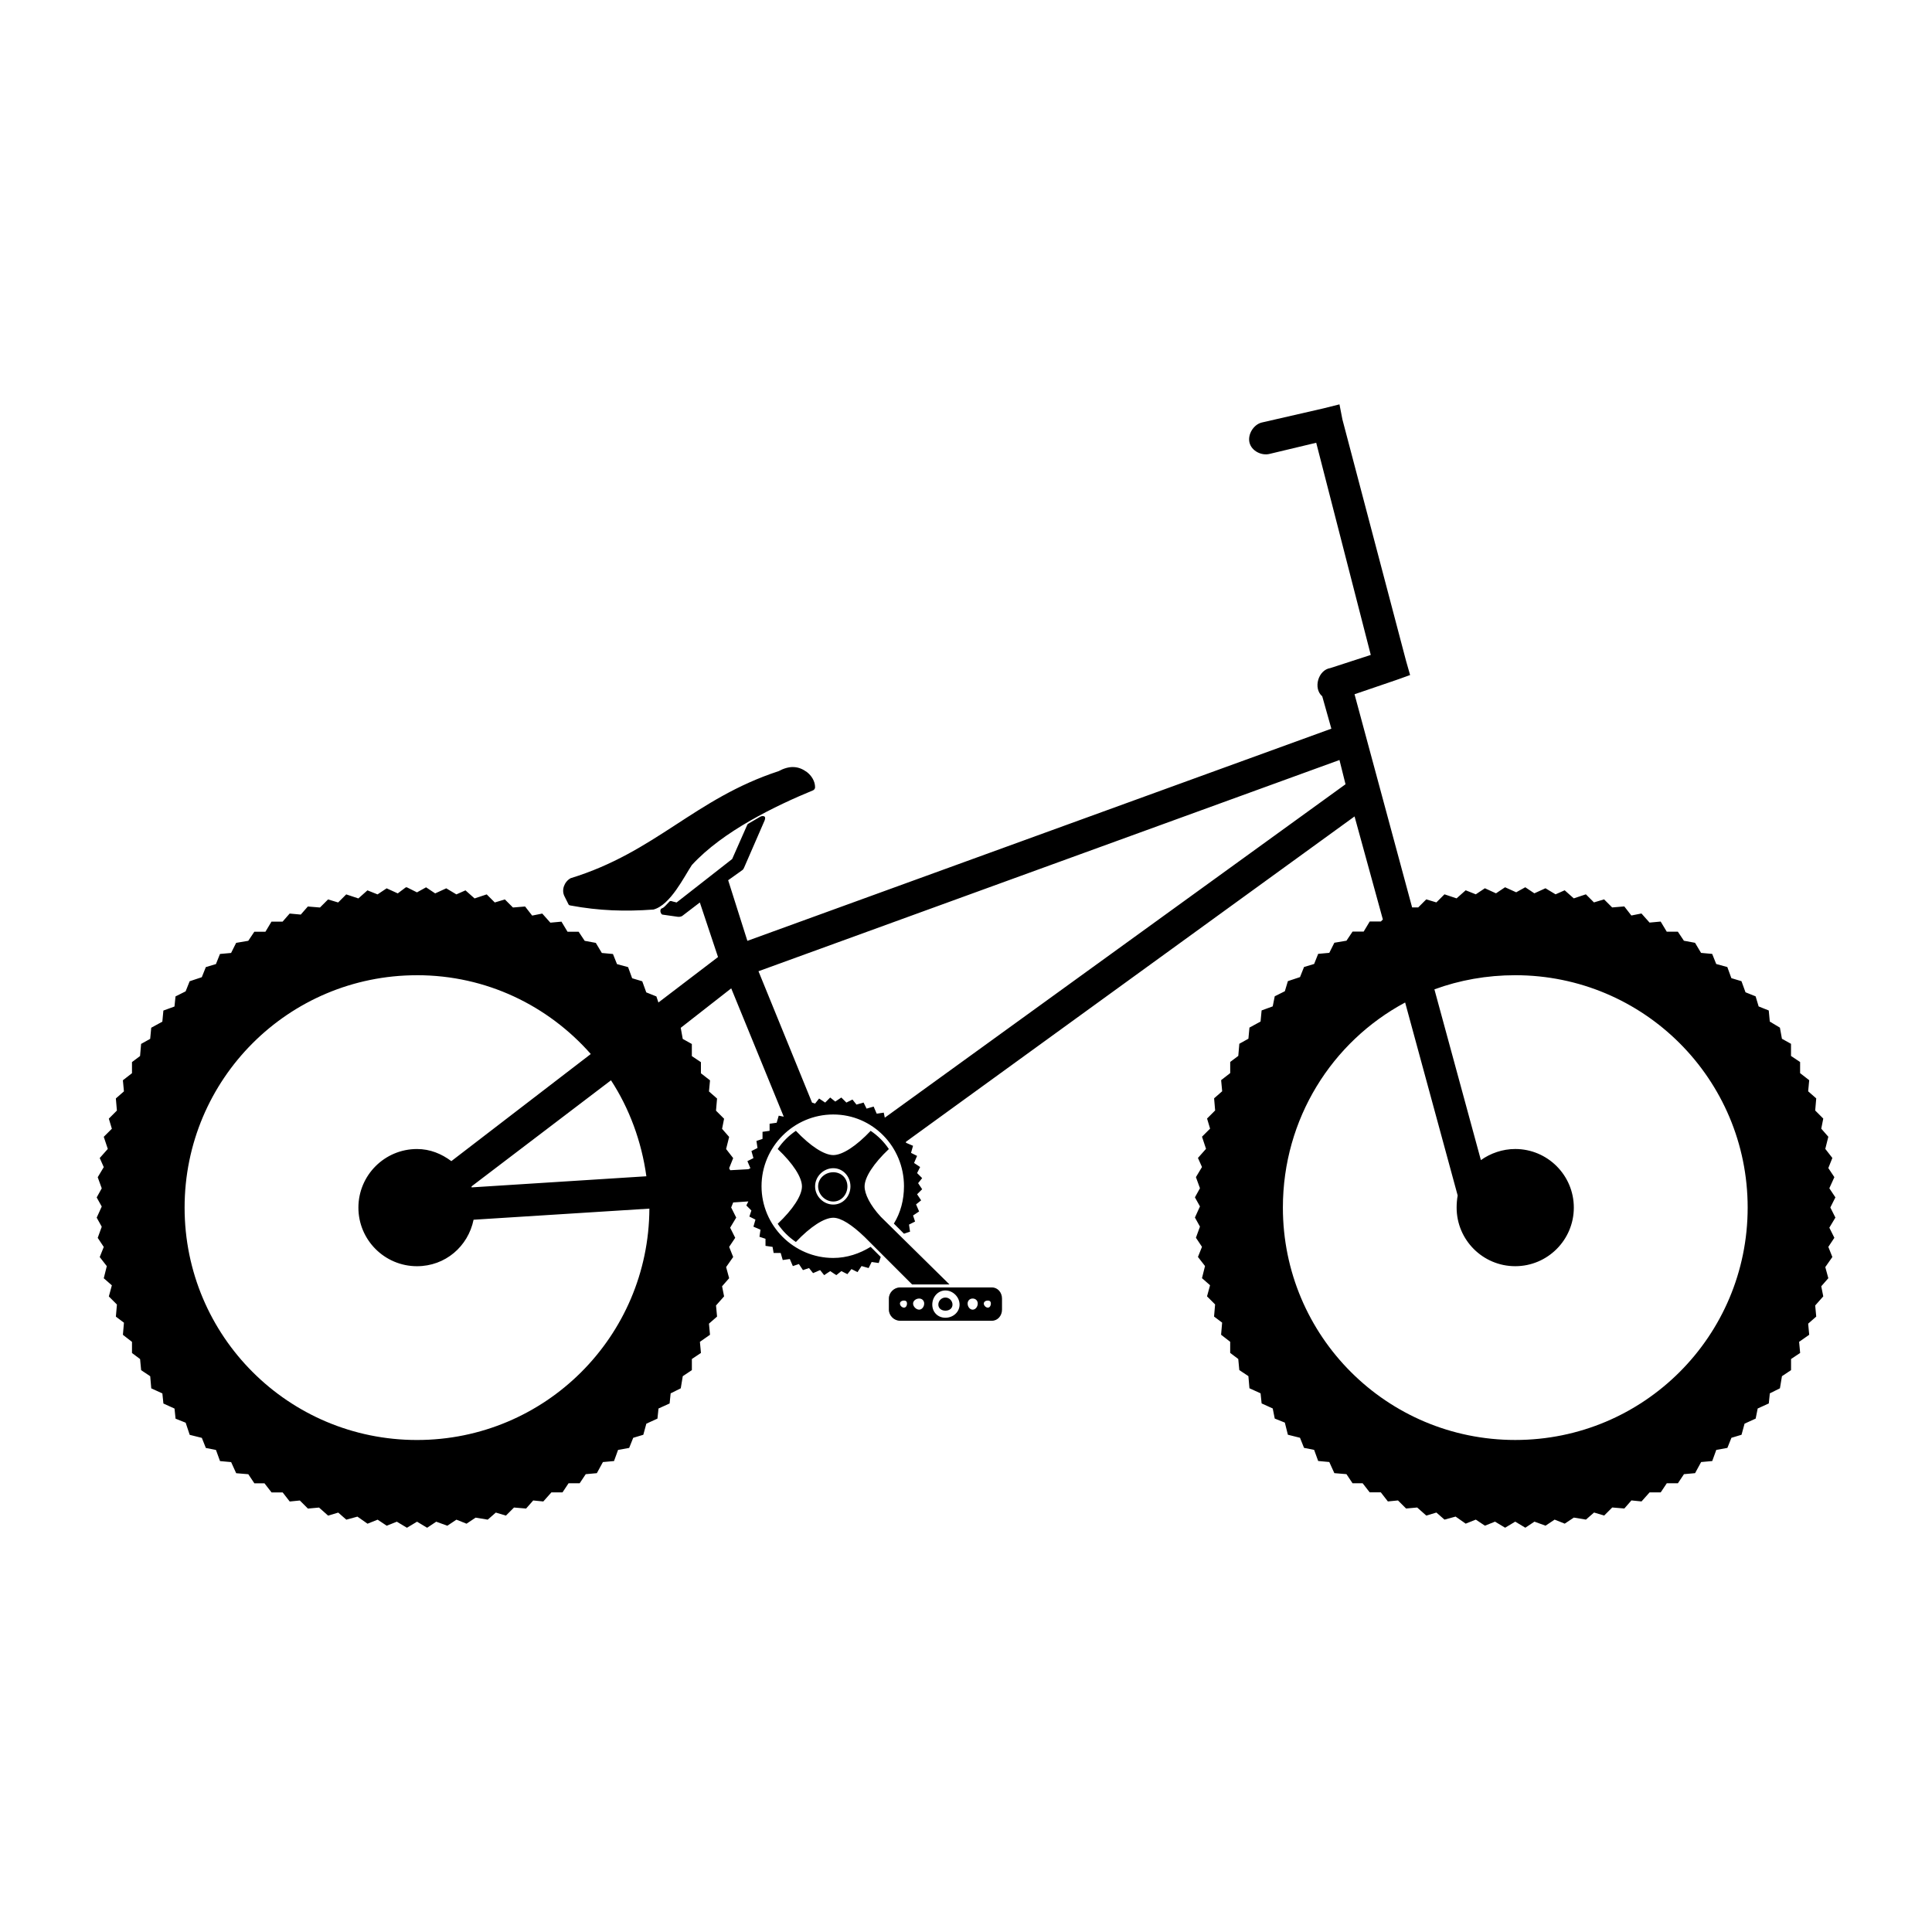 <?xml version="1.0"?>
<svg
    xmlns:rdf="http://www.w3.org/1999/02/22-rdf-syntax-ns#"
    xmlns="http://www.w3.org/2000/svg"
    xmlns:cc="http://creativecommons.org/ns#"
    xmlns:dc="http://purl.org/dc/elements/1.1/"
    xmlns:svg="http://www.w3.org/2000/svg"
    xmlns:inkscape="http://www.inkscape.org/namespaces/inkscape"
    xmlns:sodipodi="http://sodipodi.sourceforge.net/DTD/sodipodi-0.dtd"
    xmlns:ns1="http://sozi.baierouge.fr"
    xmlns:xlink="http://www.w3.org/1999/xlink"
    id="svg15712"
    viewBox="0 0 100 100"
    version="1.1"
  >
  <g
      id="layer1"
      transform="translate(0 -952.36)"
    >
    <path
        id="path13679"
        style="block-progression:tb;color:#000000;text-transform:none;text-indent:0"
        fill-rule="evenodd"
        d="m69.331 973.29-0.837 0.209-3.191 0.732c-0.424 0.108-0.737 0.622-0.627 1.046 0.108 0.424 0.622 0.685 1.045 0.575l2.406-0.575 2.824 10.982-2.092 0.68c-0.631 0.095-0.904 1.051-0.419 1.464l0.471 1.673-30.227 10.982-0.994-3.138 0.733-0.523c0.054-0.037 0.079-0.099 0.104-0.157l1.046-2.405c0.024-0.058 0.054-0.167 0-0.209-0.048-0.041-0.155-0.029-0.21 0l-0.627 0.366c-0.03 0.018-0.036 0.022-0.054 0.053l-0.785 1.778-2.876 2.249-0.209-0.053c-0.042-0.018-0.122-0.04-0.156 0-0.114 0.112-0.211 0.236-0.314 0.314-0.03 0.027-0.075 0.032-0.104 0.053-0.054 0.035-0.06 0.099-0.054 0.157 0.012 0.059 0.048 0.146 0.105 0.157l0.732 0.104c0.108 0.022 0.226 0.019 0.314-0.052l0.889-0.68 0.941 2.824-3.085 2.353-0.105-0.314-0.523-0.209-0.209-0.575-0.523-0.157-0.209-0.575-0.575-0.157-0.209-0.523-0.575-0.053-0.313-0.523-0.575-0.106-0.313-0.47h-0.575l-0.314-0.523-0.575 0.053-0.419-0.471-0.523 0.104-0.366-0.47-0.628 0.052-0.418-0.418-0.523 0.157-0.418-0.418-0.628 0.209-0.471-0.418-0.47 0.209-0.524-0.314-0.574 0.262-0.471-0.314-0.471 0.261-0.523-0.261h-0.054l-0.418 0.314-0.575-0.262-0.471 0.314-0.523-0.209-0.47 0.418-0.628-0.209-0.418 0.418-0.523-0.157-0.418 0.418-0.628-0.052-0.366 0.418-0.575-0.053-0.366 0.418h-0.575l-0.313 0.523h-0.575l-0.314 0.47-0.627 0.106-0.262 0.523-0.575 0.052-0.209 0.523-0.523 0.157-0.209 0.523-0.628 0.209-0.209 0.523-0.523 0.262-0.054 0.523-0.574 0.209-0.054 0.575-0.575 0.314-0.054 0.575-0.47 0.262-0.054 0.627-0.418 0.314v0.575l-0.471 0.366 0.054 0.575-0.418 0.366 0.054 0.627-0.418 0.418 0.157 0.523-0.419 0.418 0.209 0.627-0.418 0.471 0.209 0.471-0.313 0.523 0.208 0.575-0.261 0.471 0.261 0.471-0.261 0.575 0.261 0.471-0.208 0.575 0.313 0.471-0.209 0.523 0.366 0.471-0.157 0.627 0.419 0.366-0.156 0.575 0.418 0.418-0.054 0.627 0.418 0.314-0.054 0.627 0.47 0.366v0.575l0.419 0.314 0.054 0.575 0.47 0.314 0.054 0.627 0.575 0.262 0.054 0.523 0.575 0.261 0.054 0.523 0.523 0.209 0.209 0.628 0.628 0.157 0.208 0.523 0.524 0.104 0.209 0.575 0.575 0.052 0.261 0.575 0.628 0.052 0.314 0.471h0.523l0.366 0.471h0.575l0.366 0.471 0.523-0.052 0.419 0.418 0.575-0.053 0.47 0.418 0.524-0.157 0.418 0.366 0.575-0.157 0.523 0.366 0.523-0.209 0.471 0.314 0.523-0.209 0.523 0.314 0.523-0.314 0.523 0.314 0.47-0.314 0.575 0.209 0.471-0.314 0.523 0.209 0.47-0.314 0.628 0.104 0.418-0.366 0.523 0.157 0.418-0.418 0.627 0.052 0.367-0.418 0.523 0.052 0.419-0.471h0.575l0.313-0.471h0.575l0.314-0.471 0.575-0.052 0.314-0.575 0.575-0.052 0.209-0.576 0.575-0.104 0.209-0.523 0.523-0.157 0.157-0.575 0.575-0.262 0.054-0.523 0.575-0.261 0.054-0.523 0.523-0.261 0.104-0.628 0.471-0.314v-0.575l0.47-0.314-0.054-0.575 0.523-0.366-0.054-0.575 0.419-0.366-0.054-0.575 0.418-0.471-0.104-0.523 0.366-0.418-0.157-0.575 0.366-0.523-0.209-0.523 0.314-0.47-0.262-0.523 0.314-0.523-0.261-0.523 0.104-0.261 0.785-0.053-0.104 0.209 0.261 0.261-0.104 0.314 0.314 0.157-0.104 0.366 0.366 0.157-0.054 0.366 0.313 0.104v0.366l0.366 0.053 0.054 0.314h0.366l0.106 0.366 0.366-0.052 0.157 0.366 0.314-0.106 0.209 0.314 0.314-0.106 0.209 0.262 0.366-0.157 0.209 0.262 0.314-0.209 0.314 0.209 0.262-0.209 0.313 0.157 0.209-0.262 0.314 0.157 0.209-0.314 0.366 0.104 0.157-0.314 0.366 0.053 0.104-0.314-0.523-0.523c-0.564 0.348-1.224 0.575-1.935 0.575-2.041 0-3.712-1.672-3.712-3.713 0-2.041 1.671-3.713 3.712-3.713s3.661 1.672 3.661 3.713c0 0.711-0.176 1.372-0.523 1.935l0.523 0.523 0.314-0.106-0.054-0.366 0.314-0.157-0.104-0.314 0.313-0.209-0.157-0.366 0.262-0.209-0.209-0.314 0.262-0.261-0.209-0.314 0.209-0.261-0.262-0.261 0.157-0.314-0.314-0.209 0.156-0.366-0.313-0.157 0.104-0.366-0.366-0.157v-0.052l23.219-16.839 1.465 5.334-0.104 0.104h-0.576l-0.314 0.523h-0.575l-0.314 0.471-0.628 0.106-0.262 0.523-0.575 0.052-0.209 0.523-0.523 0.157-0.208 0.523-0.628 0.209-0.157 0.523-0.523 0.261-0.105 0.523-0.575 0.209-0.054 0.575-0.575 0.314-0.054 0.575-0.47 0.262-0.054 0.627-0.418 0.314v0.576l-0.47 0.366 0.054 0.575-0.418 0.366 0.054 0.628-0.418 0.418 0.156 0.523-0.418 0.418 0.208 0.628-0.418 0.471 0.209 0.47-0.314 0.523 0.209 0.575-0.261 0.471 0.261 0.47-0.261 0.575 0.261 0.471-0.209 0.575 0.314 0.471-0.209 0.523 0.366 0.471-0.157 0.628 0.418 0.366-0.157 0.575 0.418 0.418-0.054 0.628 0.418 0.314-0.054 0.627 0.471 0.366v0.575l0.418 0.314 0.054 0.575 0.471 0.314 0.054 0.627 0.576 0.261 0.054 0.523 0.575 0.261 0.104 0.523 0.523 0.209 0.157 0.628 0.627 0.157 0.209 0.523 0.523 0.104 0.209 0.575 0.575 0.053 0.262 0.576 0.627 0.052 0.314 0.471h0.523l0.366 0.471h0.575l0.366 0.471 0.523-0.052 0.419 0.418 0.575-0.052 0.471 0.418 0.523-0.157 0.419 0.366 0.575-0.157 0.523 0.366 0.523-0.209 0.471 0.314 0.523-0.209 0.523 0.314 0.524-0.314 0.523 0.314 0.471-0.314 0.575 0.209 0.47-0.314 0.523 0.209 0.471-0.314 0.628 0.104 0.418-0.366 0.524 0.157 0.418-0.418 0.627 0.052 0.366-0.418 0.523 0.053 0.419-0.47h0.575l0.314-0.471h0.575l0.314-0.471 0.575-0.052 0.313-0.575 0.575-0.052 0.209-0.576 0.575-0.104 0.209-0.523 0.523-0.157 0.157-0.575 0.575-0.262 0.104-0.523 0.575-0.261 0.054-0.523 0.523-0.261 0.104-0.627 0.471-0.314v-0.575l0.471-0.314-0.054-0.575 0.523-0.366-0.054-0.575 0.418-0.366-0.054-0.575 0.418-0.471-0.104-0.523 0.366-0.418-0.157-0.575 0.366-0.523-0.209-0.523 0.313-0.471-0.261-0.523 0.314-0.523-0.262-0.523 0.262-0.523-0.314-0.471 0.261-0.575-0.313-0.471 0.209-0.523-0.366-0.47 0.157-0.628-0.366-0.418 0.104-0.523-0.418-0.418 0.054-0.627-0.418-0.366 0.054-0.575-0.471-0.366v-0.575l-0.471-0.314v-0.628l-0.47-0.262-0.104-0.575-0.524-0.314-0.054-0.575-0.523-0.209-0.157-0.523-0.523-0.209-0.209-0.575-0.523-0.157-0.209-0.575-0.575-0.157-0.209-0.523-0.575-0.052-0.313-0.523-0.575-0.106-0.314-0.47h-0.575l-0.314-0.523-0.575 0.053-0.419-0.471-0.523 0.104-0.366-0.47-0.628 0.053-0.418-0.418-0.524 0.157-0.418-0.418-0.627 0.209-0.471-0.418-0.471 0.209-0.523-0.314-0.575 0.262-0.47-0.314-0.471 0.261-0.575-0.261-0.47 0.314-0.575-0.262-0.471 0.314-0.523-0.209-0.471 0.418-0.627-0.209-0.419 0.418-0.523-0.157-0.418 0.418h-0.314l-2.981-11.035 2.144-0.732 0.732-0.262-0.209-0.732-3.295-12.499zm0 18.408 0.313 1.255-23.847 17.258-0.054-0.261-0.366 0.052-0.157-0.366-0.366 0.106-0.156-0.314-0.367 0.106-0.208-0.262-0.314 0.157-0.262-0.261-0.314 0.209-0.262-0.209-0.261 0.261-0.313-0.209-0.209 0.262-0.157-0.052-2.772-6.799zm-28.24 0.366c-0.254-0.018-0.557 0.081-0.785 0.209-4.355 1.427-6.357 4.188-10.773 5.544-0.325 0.182-0.487 0.609-0.313 0.941l0.209 0.418c0.024 0.041 0.06 0.043 0.104 0.053 1.486 0.275 2.818 0.317 4.288 0.209 0.881-0.229 1.596-1.716 1.987-2.301 1.609-1.76 4.359-3.081 6.276-3.87 0.06-0.023 0.106-0.097 0.104-0.157 0-0.321-0.187-0.603-0.418-0.784-0.216-0.157-0.427-0.249-0.68-0.262zm-19.507 10.773c3.599 0 6.793 1.581 8.995 4.079l-7.217 5.544c-0.506-0.378-1.099-0.627-1.778-0.627-1.675 0-3.033 1.359-3.033 3.033 0 1.675 1.359 3.033 3.033 3.033 1.465 0 2.646-1.024 2.928-2.406l9.1-0.575c-0.03 6.628-5.394 11.976-12.029 11.976-6.652 0-12.028-5.377-12.028-12.028 0-6.652 5.377-12.028 12.028-12.028zm56.846 0c6.652 0 12.029 5.376 12.029 12.028 0 6.652-5.376 12.028-12.029 12.028-6.652 0-12.028-5.377-12.028-12.028 0-4.598 2.544-8.591 6.328-10.616l2.719 9.989c-0.036 0.198-0.054 0.418-0.054 0.627 0 1.675 1.359 3.033 3.033 3.033s3.033-1.359 3.033-3.033c0-1.674-1.359-3.033-3.033-3.033-0.655 0-1.282 0.221-1.777 0.575l-2.406-8.838c1.297-0.477 2.719-0.732 4.184-0.732zm-40.582 0.68 2.719 6.642-0.261-0.052-0.106 0.366-0.366 0.052v0.366l-0.366 0.052v0.366l-0.314 0.106 0.054 0.366-0.314 0.157 0.104 0.366-0.313 0.157 0.156 0.366-0.106 0.052-0.941 0.052-0.054-0.104 0.209-0.523-0.366-0.47 0.157-0.627-0.366-0.418 0.104-0.523-0.418-0.418 0.054-0.628-0.418-0.366 0.054-0.575-0.471-0.366v-0.575l-0.47-0.314v-0.627l-0.471-0.262-0.104-0.575zm-6.223 4.759c0.949 1.453 1.584 3.169 1.831 4.968l-9.047 0.575v-0.053zm9.57 2.615c-0.373 0.251-0.689 0.568-0.941 0.942 0.796 0.753 1.255 1.466 1.255 1.935 0 0.469-0.459 1.182-1.255 1.935 0.251 0.374 0.568 0.69 0.941 0.942 0.753-0.795 1.466-1.255 1.935-1.255 0.408 0 0.979 0.377 1.621 0.994l2.459 2.458h1.934l-3.556-3.504c-0.557-0.602-0.837-1.183-0.837-1.569 0-0.469 0.46-1.182 1.256-1.935-0.251-0.374-0.568-0.69-0.941-0.942-0.753 0.796-1.465 1.255-1.935 1.255-0.469 0-1.182-0.459-1.935-1.255zm1.935 1.935c0.509 0 0.889 0.432 0.889 0.941 0 0.509-0.38 0.941-0.889 0.941-0.509 0-0.941-0.432-0.941-0.941 0-0.509 0.432-0.941 0.941-0.941zm0 0.209c-0.418 0-0.784 0.314-0.784 0.732s0.366 0.784 0.784 0.784c0.419 0 0.732-0.366 0.732-0.784 0-0.419-0.313-0.732-0.732-0.732zm3.452 5.962c-0.308 0-0.575 0.268-0.575 0.575v0.575c0 0.307 0.268 0.575 0.575 0.575h4.759c0.307 0 0.523-0.268 0.523-0.575v-0.575c0-0.307-0.216-0.575-0.523-0.575zm2.353 0.157c0.391 0 0.732 0.341 0.732 0.732 0 0.392-0.341 0.68-0.732 0.68-0.392 0-0.68-0.288-0.68-0.68 0-0.392 0.288-0.732 0.68-0.732zm0 0.366c-0.199 0-0.367 0.167-0.367 0.366 0 0.199 0.168 0.314 0.367 0.314s0.366-0.113 0.366-0.314c0-0.199-0.167-0.366-0.366-0.366zm-1.36 0.052c0.153 0 0.261 0.108 0.261 0.261 0 0.153-0.108 0.314-0.261 0.314s-0.314-0.16-0.314-0.314c0-0.153 0.161-0.261 0.314-0.261zm2.771 0c0.153 0 0.262 0.108 0.262 0.261 0 0.153-0.108 0.314-0.262 0.314-0.153 0-0.262-0.16-0.262-0.314 0-0.153 0.11-0.261 0.262-0.261zm-3.556 0.104c0.103 0 0.157 0.054 0.157 0.157s-0.054 0.209-0.157 0.209c-0.104 0-0.209-0.106-0.209-0.209 0-0.103 0.106-0.157 0.209-0.157zm4.341 0c0.103 0 0.157 0.054 0.157 0.157s-0.054 0.209-0.157 0.209-0.209-0.106-0.209-0.209c0-0.103 0.107-0.157 0.209-0.157z"
    />
  </g
  >
</svg
>
